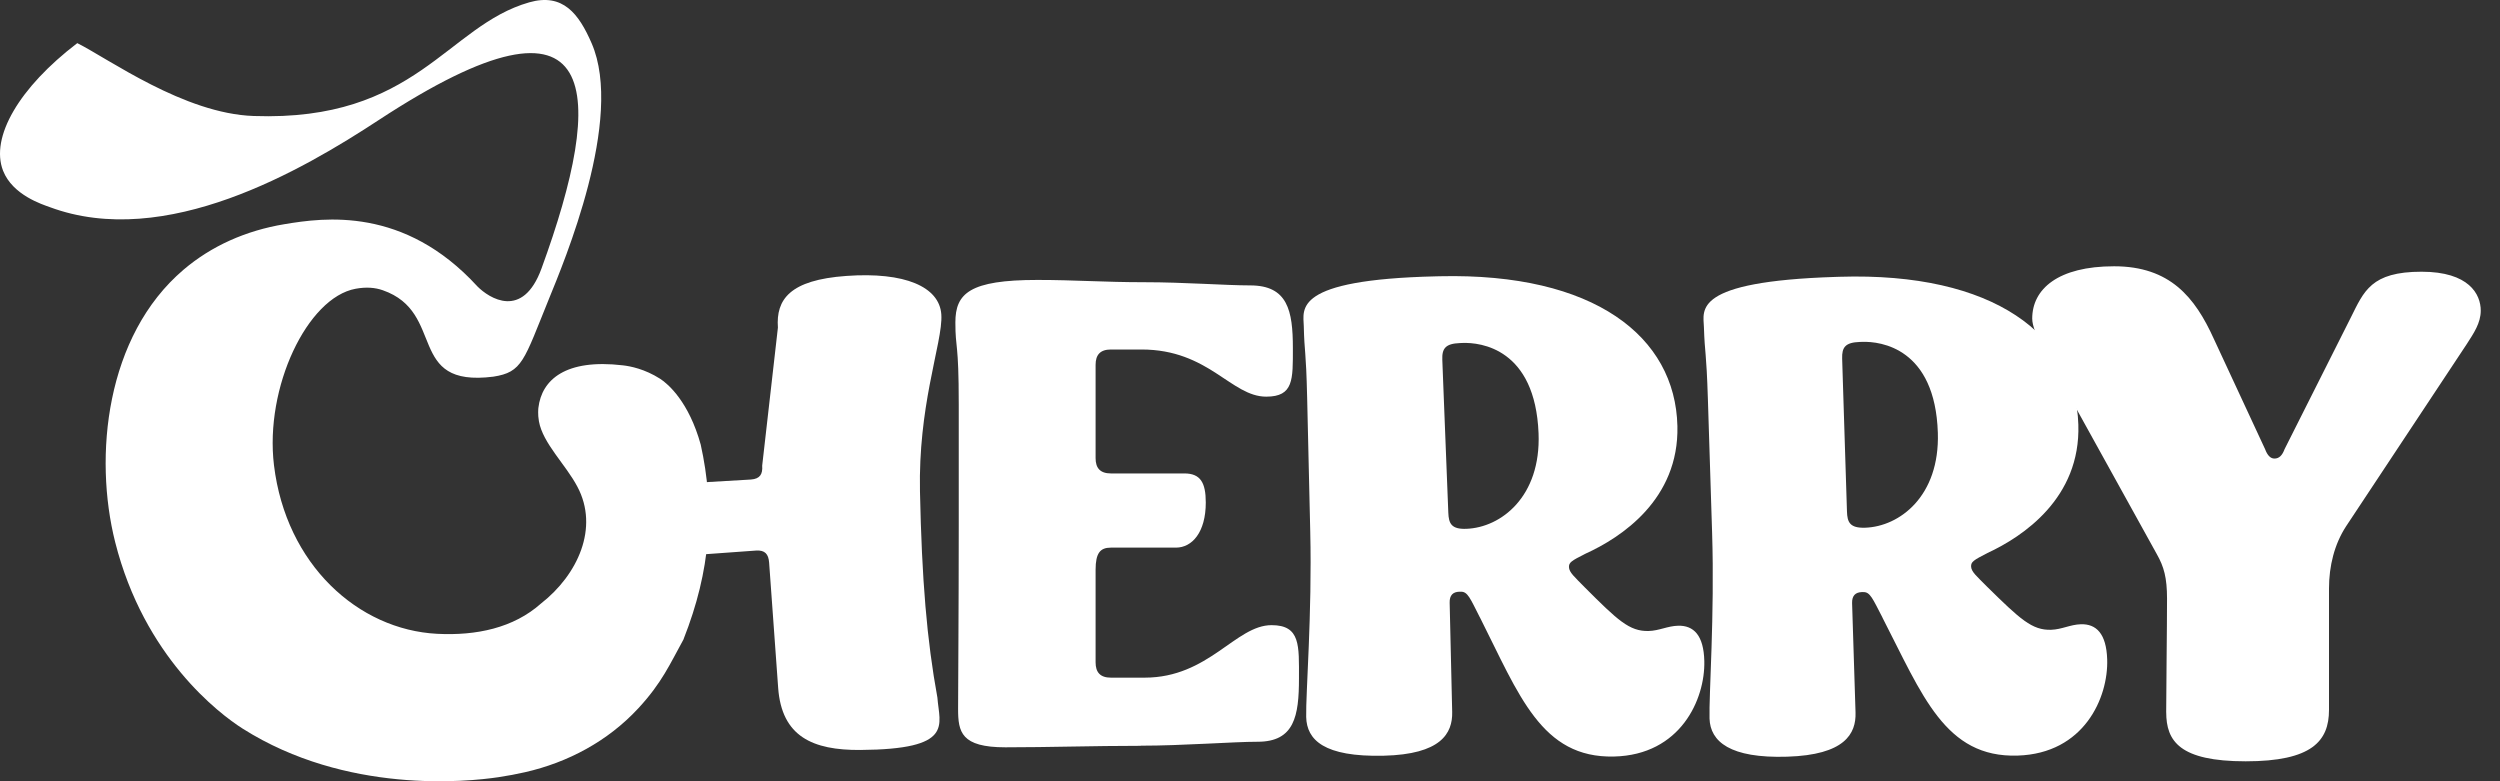 <svg width="80" height="25" viewBox="0 0 80 25" fill="none" xmlns="http://www.w3.org/2000/svg">
<rect x="0" y="0" width="80" height="25" fill="#333333" stroke="none"/>
<g clip-path="url(#clip0_3308_86)">
<path d="M21.874 20.458C21.436 21.251 21.185 21.842 20.435 22.656C20.428 22.663 20.422 22.67 20.414 22.678C19.452 23.714 18.177 24.398 16.799 24.711C16.532 24.771 16.249 24.826 15.95 24.87C14.961 25.018 11.083 25.419 7.762 23.314C7.011 22.837 4.613 21.019 3.686 17.35C2.993 14.605 3.382 10.749 5.876 8.628C6.766 7.872 7.863 7.379 9.108 7.173C10.365 6.964 12.931 6.6 15.277 9.165C15.651 9.542 16.727 10.239 17.328 8.592C19.373 2.99 19.4 -0.933 12.117 3.843C9.68 5.441 5.295 8.005 1.593 6.628C1.36 6.543 0.405 6.245 0.098 5.463C-0.318 4.392 0.615 2.798 2.473 1.38C3.477 1.883 5.894 3.638 8.12 3.712C13.319 3.895 14.295 0.828 16.935 0.075C18.014 -0.232 18.522 0.44 18.932 1.384C19.983 3.802 18.039 8.4 17.563 9.572C16.759 11.552 16.718 11.908 15.788 12.053C12.978 12.409 14.287 9.996 12.247 9.287C12.002 9.201 11.718 9.178 11.381 9.24C9.831 9.523 8.467 12.401 8.767 14.885C9.152 18.069 11.462 20.152 13.989 20.282C15.243 20.346 16.434 20.096 17.315 19.31C18.487 18.394 19.179 16.889 18.475 15.572C18.099 14.86 17.374 14.19 17.246 13.484C17.205 13.264 17.226 13.064 17.229 13.047C17.335 12.153 18.096 11.474 19.934 11.691C20.172 11.718 20.631 11.807 21.123 12.12C21.386 12.288 22.047 12.868 22.423 14.228C22.877 16.278 22.747 18.244 21.873 20.456L21.874 20.458Z" fill="white"/>
<path d="M69.318 22.796C69.318 22.123 69.345 20.081 69.345 19.158C69.345 18.486 69.246 18.137 69.021 17.738L66.306 12.831C65.584 11.511 65.031 10.66 65.031 10.195C65.031 9.248 65.858 8.521 67.651 8.521C69.443 8.521 70.241 9.517 70.84 10.838L72.483 14.374C72.558 14.574 72.657 14.674 72.782 14.674C72.931 14.674 73.032 14.574 73.106 14.374L75.224 10.165C75.647 9.318 75.872 8.695 77.491 8.695C79.01 8.695 79.384 9.418 79.384 9.94C79.384 10.339 79.159 10.663 78.936 11.011L75.075 16.841C74.701 17.414 74.528 18.111 74.528 18.833V22.718C74.528 23.715 73.98 24.362 71.862 24.362C69.745 24.362 69.319 23.714 69.319 22.793L69.318 22.796Z" fill="white"/>
<path d="M20.994 17.846L20.829 15.532L24.029 15.345C24.322 15.324 24.41 15.17 24.39 14.902L24.893 10.484C24.828 9.581 25.274 8.959 27.081 8.83C28.961 8.694 30.06 9.18 30.122 10.059C30.155 10.513 29.944 11.278 29.748 12.322C29.574 13.244 29.412 14.385 29.439 15.719C29.498 18.56 29.66 20.479 29.997 22.324C30.06 23.203 30.554 23.978 27.527 23.999C26.009 24.009 25.013 23.572 24.901 22.009L24.612 18.005C24.592 17.736 24.484 17.597 24.191 17.618L20.993 17.849L20.994 17.846Z" fill="white"/>
<path d="M36.506 23.866C34.989 23.866 33.569 23.914 32.173 23.914C30.753 23.914 30.659 23.423 30.659 22.687C30.659 22.051 30.68 19.434 30.68 16.84V12.948C30.68 10.892 30.572 11.201 30.572 10.319C30.572 9.389 31.023 8.958 33.2 8.958C34.4 8.958 35.33 9.031 36.627 9.031C37.9 9.031 39.223 9.133 40.007 9.133C41.206 9.133 41.372 9.939 41.372 11.138C41.372 12.142 41.399 12.693 40.519 12.693C39.393 12.693 38.683 11.184 36.529 11.184H36.039C35.868 11.184 35.72 11.184 35.549 11.184C35.207 11.184 35.059 11.355 35.059 11.674V14.661C35.059 14.979 35.207 15.15 35.549 15.15H37.9C38.414 15.15 38.585 15.444 38.585 16.081C38.585 17.036 38.145 17.524 37.63 17.524H35.549C35.207 17.524 35.059 17.695 35.059 18.234V21.195C35.059 21.514 35.207 21.685 35.549 21.685H36.627C38.683 21.685 39.539 20.005 40.69 20.005C41.62 20.005 41.567 20.66 41.567 21.711C41.567 22.911 41.422 23.736 40.246 23.736C39.462 23.736 37.85 23.862 36.503 23.862L36.506 23.866Z" fill="white"/>
<path d="M47.354 19.753C47.046 19.148 46.967 18.93 46.748 18.935H46.698C46.502 18.94 46.382 19.042 46.389 19.287L46.47 22.785C46.485 23.47 46.109 24.14 44.275 24.183C42.366 24.227 41.815 23.677 41.798 22.943C41.781 22.209 41.99 19.634 41.928 17.016L41.829 12.733C41.791 11.119 41.742 11.341 41.721 10.435C41.708 9.897 41.35 8.95 45.951 8.843L46.074 8.84C51.016 8.725 53.611 10.77 53.677 13.634C53.732 15.983 51.876 17.201 50.736 17.718C50.276 17.949 50.205 18 50.207 18.146C50.211 18.317 50.386 18.46 50.712 18.795C51.765 19.848 52.139 20.206 52.752 20.192C53.094 20.184 53.361 20.031 53.703 20.023C54.193 20.012 54.519 20.323 54.538 21.155C54.567 22.378 53.775 24.16 51.647 24.209C49.323 24.263 48.615 22.248 47.357 19.756L47.354 19.753ZM49.234 13.867C49.127 11.153 47.38 10.951 46.794 10.975L46.72 10.978C46.257 10.996 46.139 11.148 46.154 11.515L46.189 12.42L46.346 16.406C46.359 16.748 46.44 16.942 46.929 16.922C48.029 16.879 49.314 15.898 49.234 13.867Z" fill="white"/>
<path d="M60.238 19.759C59.924 19.157 59.845 18.939 59.624 18.947H59.574C59.378 18.955 59.26 19.057 59.267 19.301L59.377 22.799C59.399 23.484 59.028 24.157 57.193 24.214C55.357 24.272 54.729 23.728 54.705 22.995C54.682 22.261 54.87 19.685 54.788 17.067L54.653 12.786C54.602 11.171 54.554 11.368 54.525 10.463C54.508 9.925 54.142 9.006 58.742 8.861L58.865 8.857C63.807 8.702 66.417 10.726 66.507 13.588C66.582 15.937 64.735 17.17 63.601 17.695C63.142 17.93 63.072 17.981 63.075 18.128C63.081 18.299 63.257 18.44 63.585 18.773C64.647 19.817 65.025 20.172 65.636 20.153C65.978 20.142 66.244 19.987 66.586 19.976C67.075 19.961 67.404 20.269 67.43 21.101C67.469 22.324 66.692 24.112 64.564 24.179C62.239 24.252 61.516 22.243 60.237 19.761L60.238 19.759ZM62.011 13.85C61.925 11.136 60.181 10.92 59.593 10.94L59.519 10.942C59.054 10.957 58.937 11.108 58.949 11.474L58.977 12.379L59.103 16.367C59.113 16.709 59.193 16.902 59.683 16.887C60.784 16.851 62.075 15.881 62.011 13.85Z" fill="white"/>
</g>
<defs>
<clipPath id="clip0_3308_86">
<rect width="80" height="25" fill="white"/>
</clipPath>
</defs>
</svg>
